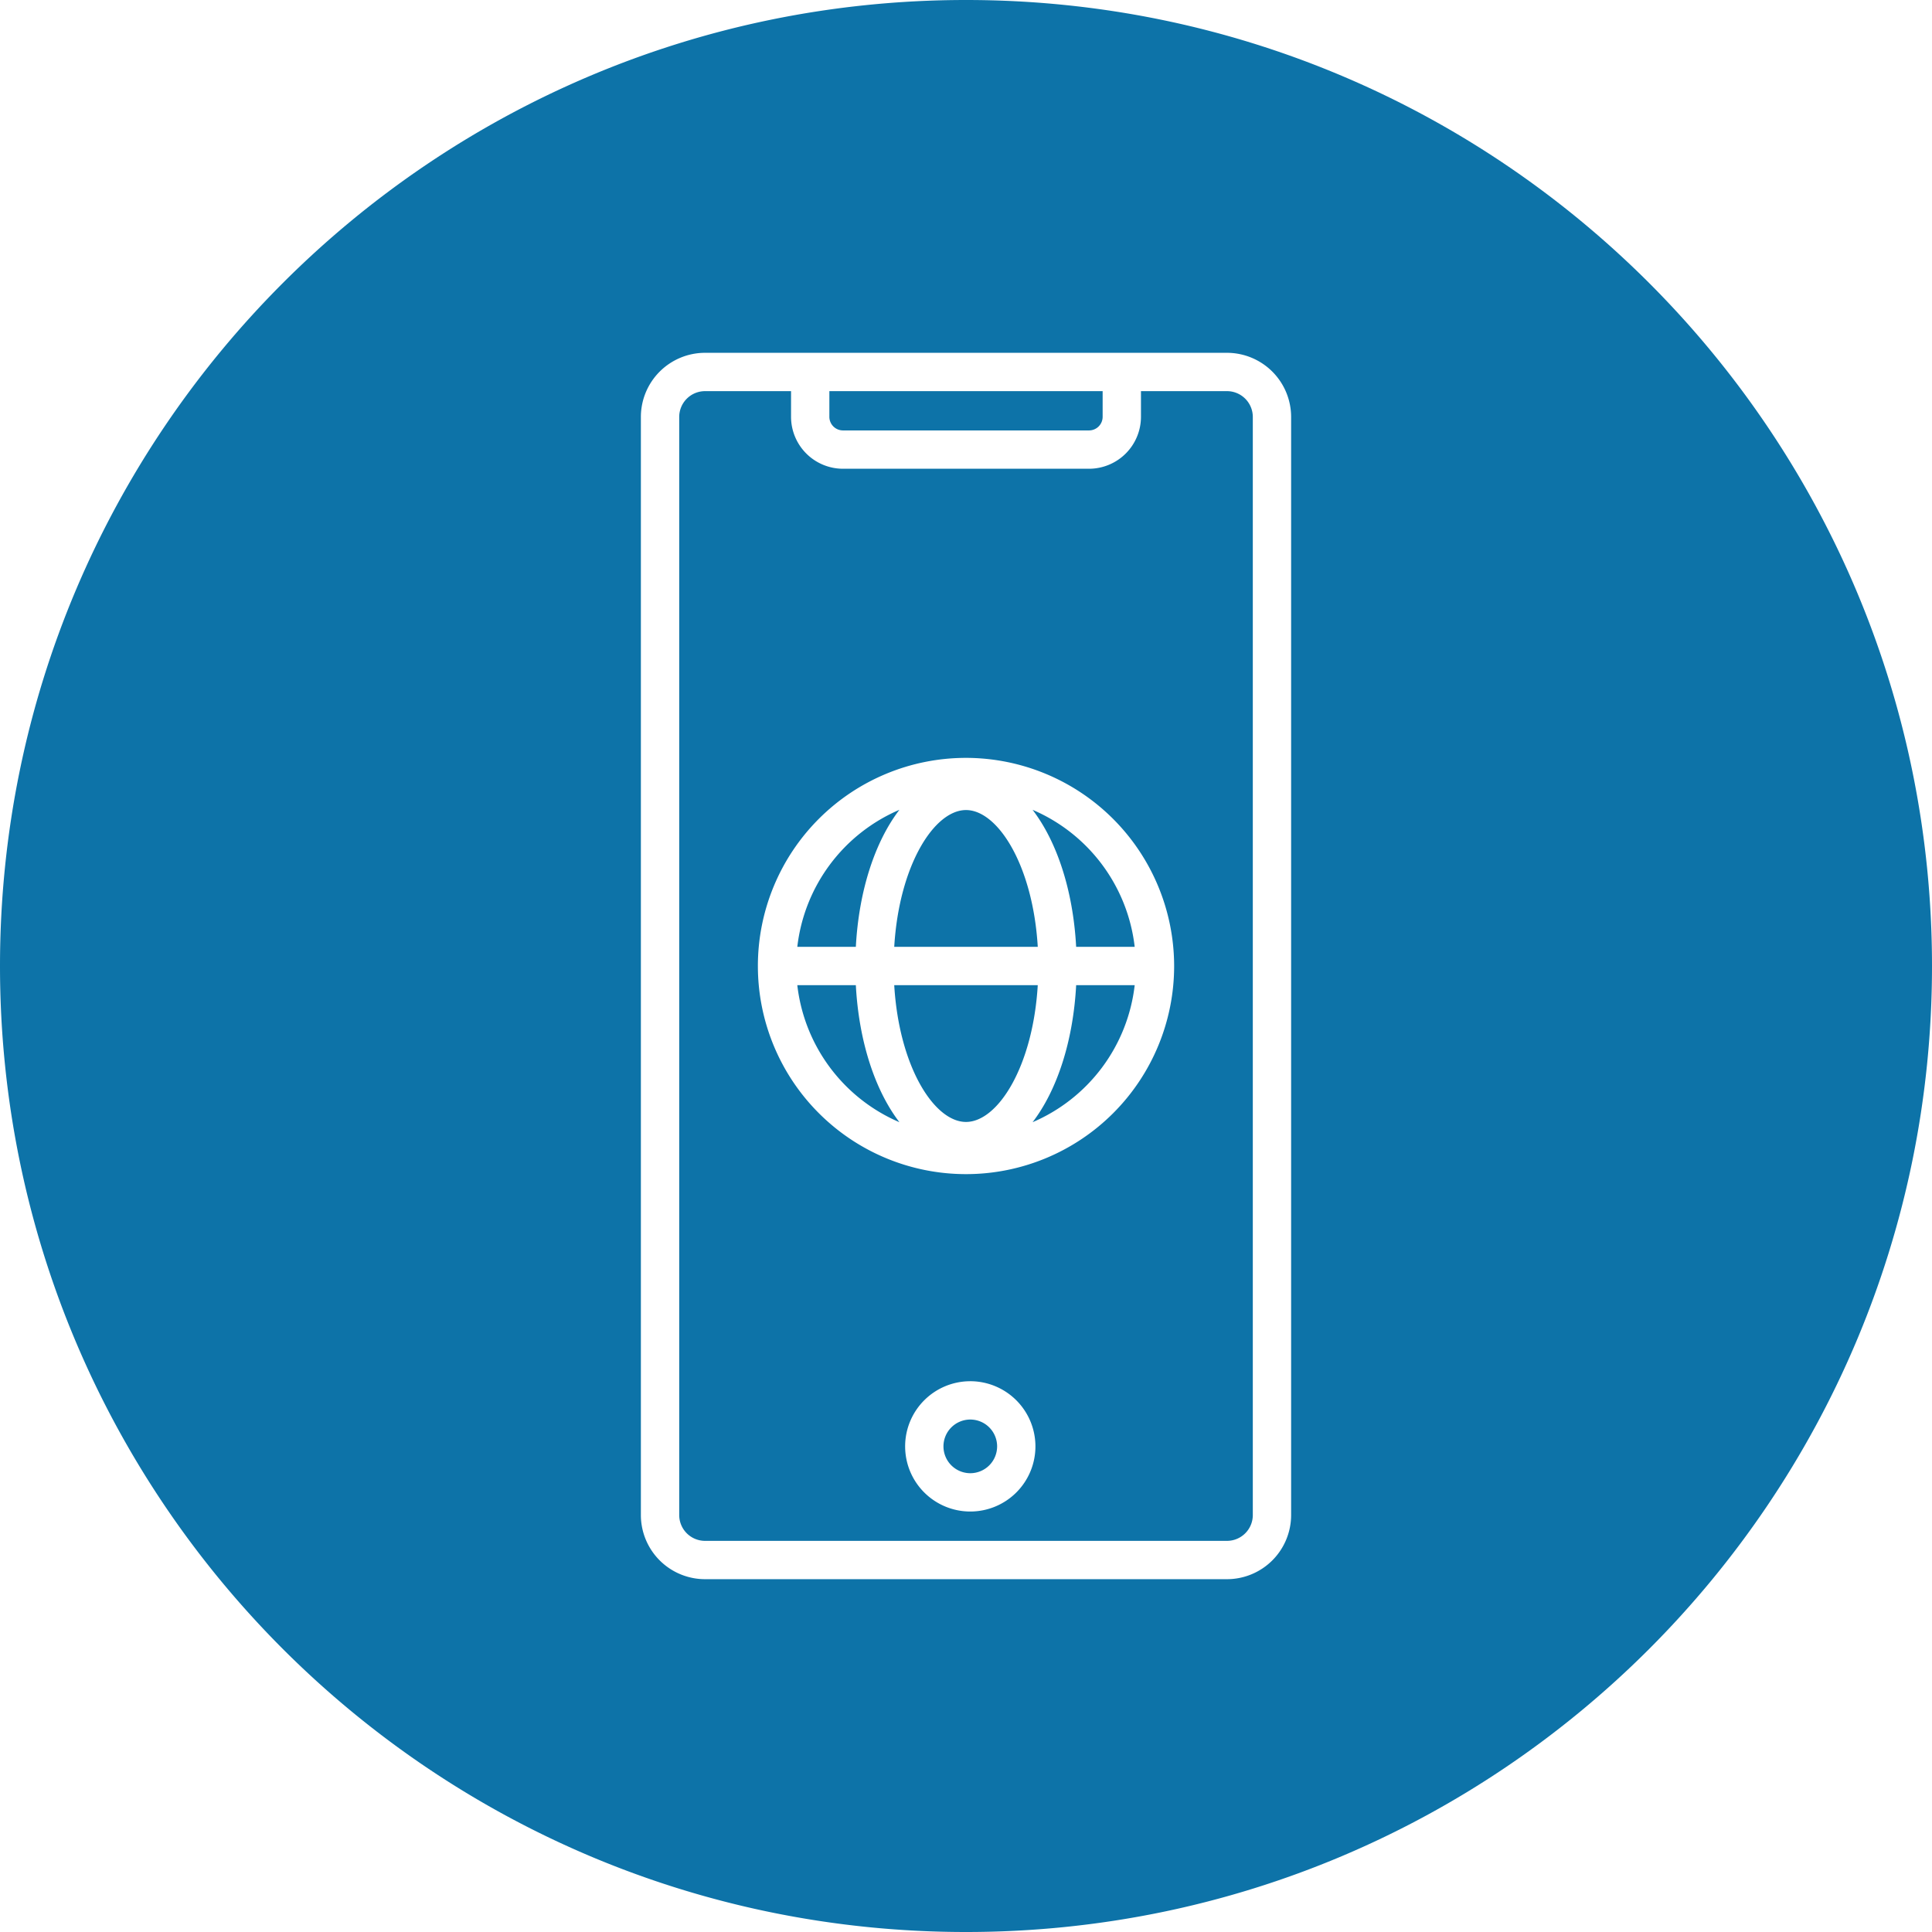 <svg xmlns="http://www.w3.org/2000/svg" xmlns:xlink="http://www.w3.org/1999/xlink" xmlns:svgjs="http://svgjs.dev/svgjs" id="Layer_1" height="300" viewBox="0 0 512 512" width="300" data-name="Layer 1"><g transform="matrix(1,0,0,1,0,0)"><path d="m256 0c141.385 0 256 114.615 256 256s-114.615 256-256 256-256-114.615-256-256 114.615-256 256-256zm17.646 297.394a45.1 45.1 0 0 0 27.06-36.314h-15.514c-.8 15-5.123 27.942-11.546 36.314zm-62.352-36.314a45.108 45.108 0 0 0 27.059 36.314c-6.422-8.372-10.743-21.316-11.546-36.314zm27.059-46.471a45.108 45.108 0 0 0 -27.059 36.314h15.513c.8-15 5.124-27.942 11.546-36.314zm-1.371 36.314h38.036c-1.285-21.6-10.594-36.251-19.017-36.251s-17.735 14.651-19.019 36.251zm19.018 46.405c8.423 0 17.732-14.647 19.017-36.248h-38.035c1.284 21.6 10.593 36.248 19.019 36.248zm44.705-46.4a45.1 45.1 0 0 0 -27.06-36.314c6.423 8.372 10.744 21.313 11.546 36.314zm-44.705-50.084a55.156 55.156 0 1 0 55.159 55.156 55.22 55.22 0 0 0 -55.159-55.156zm1.135 189.57a7.11 7.11 0 1 0 -7.108-7.111 7.118 7.118 0 0 0 7.108 7.111zm0-24.376a17.265 17.265 0 1 0 17.265 17.262 17.284 17.284 0 0 0 -17.268-17.265zm74.872 35.469v-291.014a6.846 6.846 0 0 0 -6.839-6.836h-22.8v6.805a13.78 13.78 0 0 1 -13.761 13.762h-65.207a13.781 13.781 0 0 1 -13.765-13.762v-6.805h-22.8a6.843 6.843 0 0 0 -6.835 6.836v291.014a6.844 6.844 0 0 0 6.836 6.837h138.333a6.847 6.847 0 0 0 6.839-6.837zm-112.218-297.85v6.805a3.614 3.614 0 0 0 3.608 3.606h65.209a3.611 3.611 0 0 0 3.605-3.606v-6.805zm105.38-10.157h-138.338a17.012 17.012 0 0 0 -16.992 16.993v291.014a17.012 17.012 0 0 0 16.992 16.993h138.338a17.01 17.01 0 0 0 16.992-16.993v-291.014a17.01 17.01 0 0 0 -16.992-16.993z" fill="#0d73a8ff" fill-rule="evenodd" data-original-color="#2196f3ff" stroke="none"></path></g></svg>